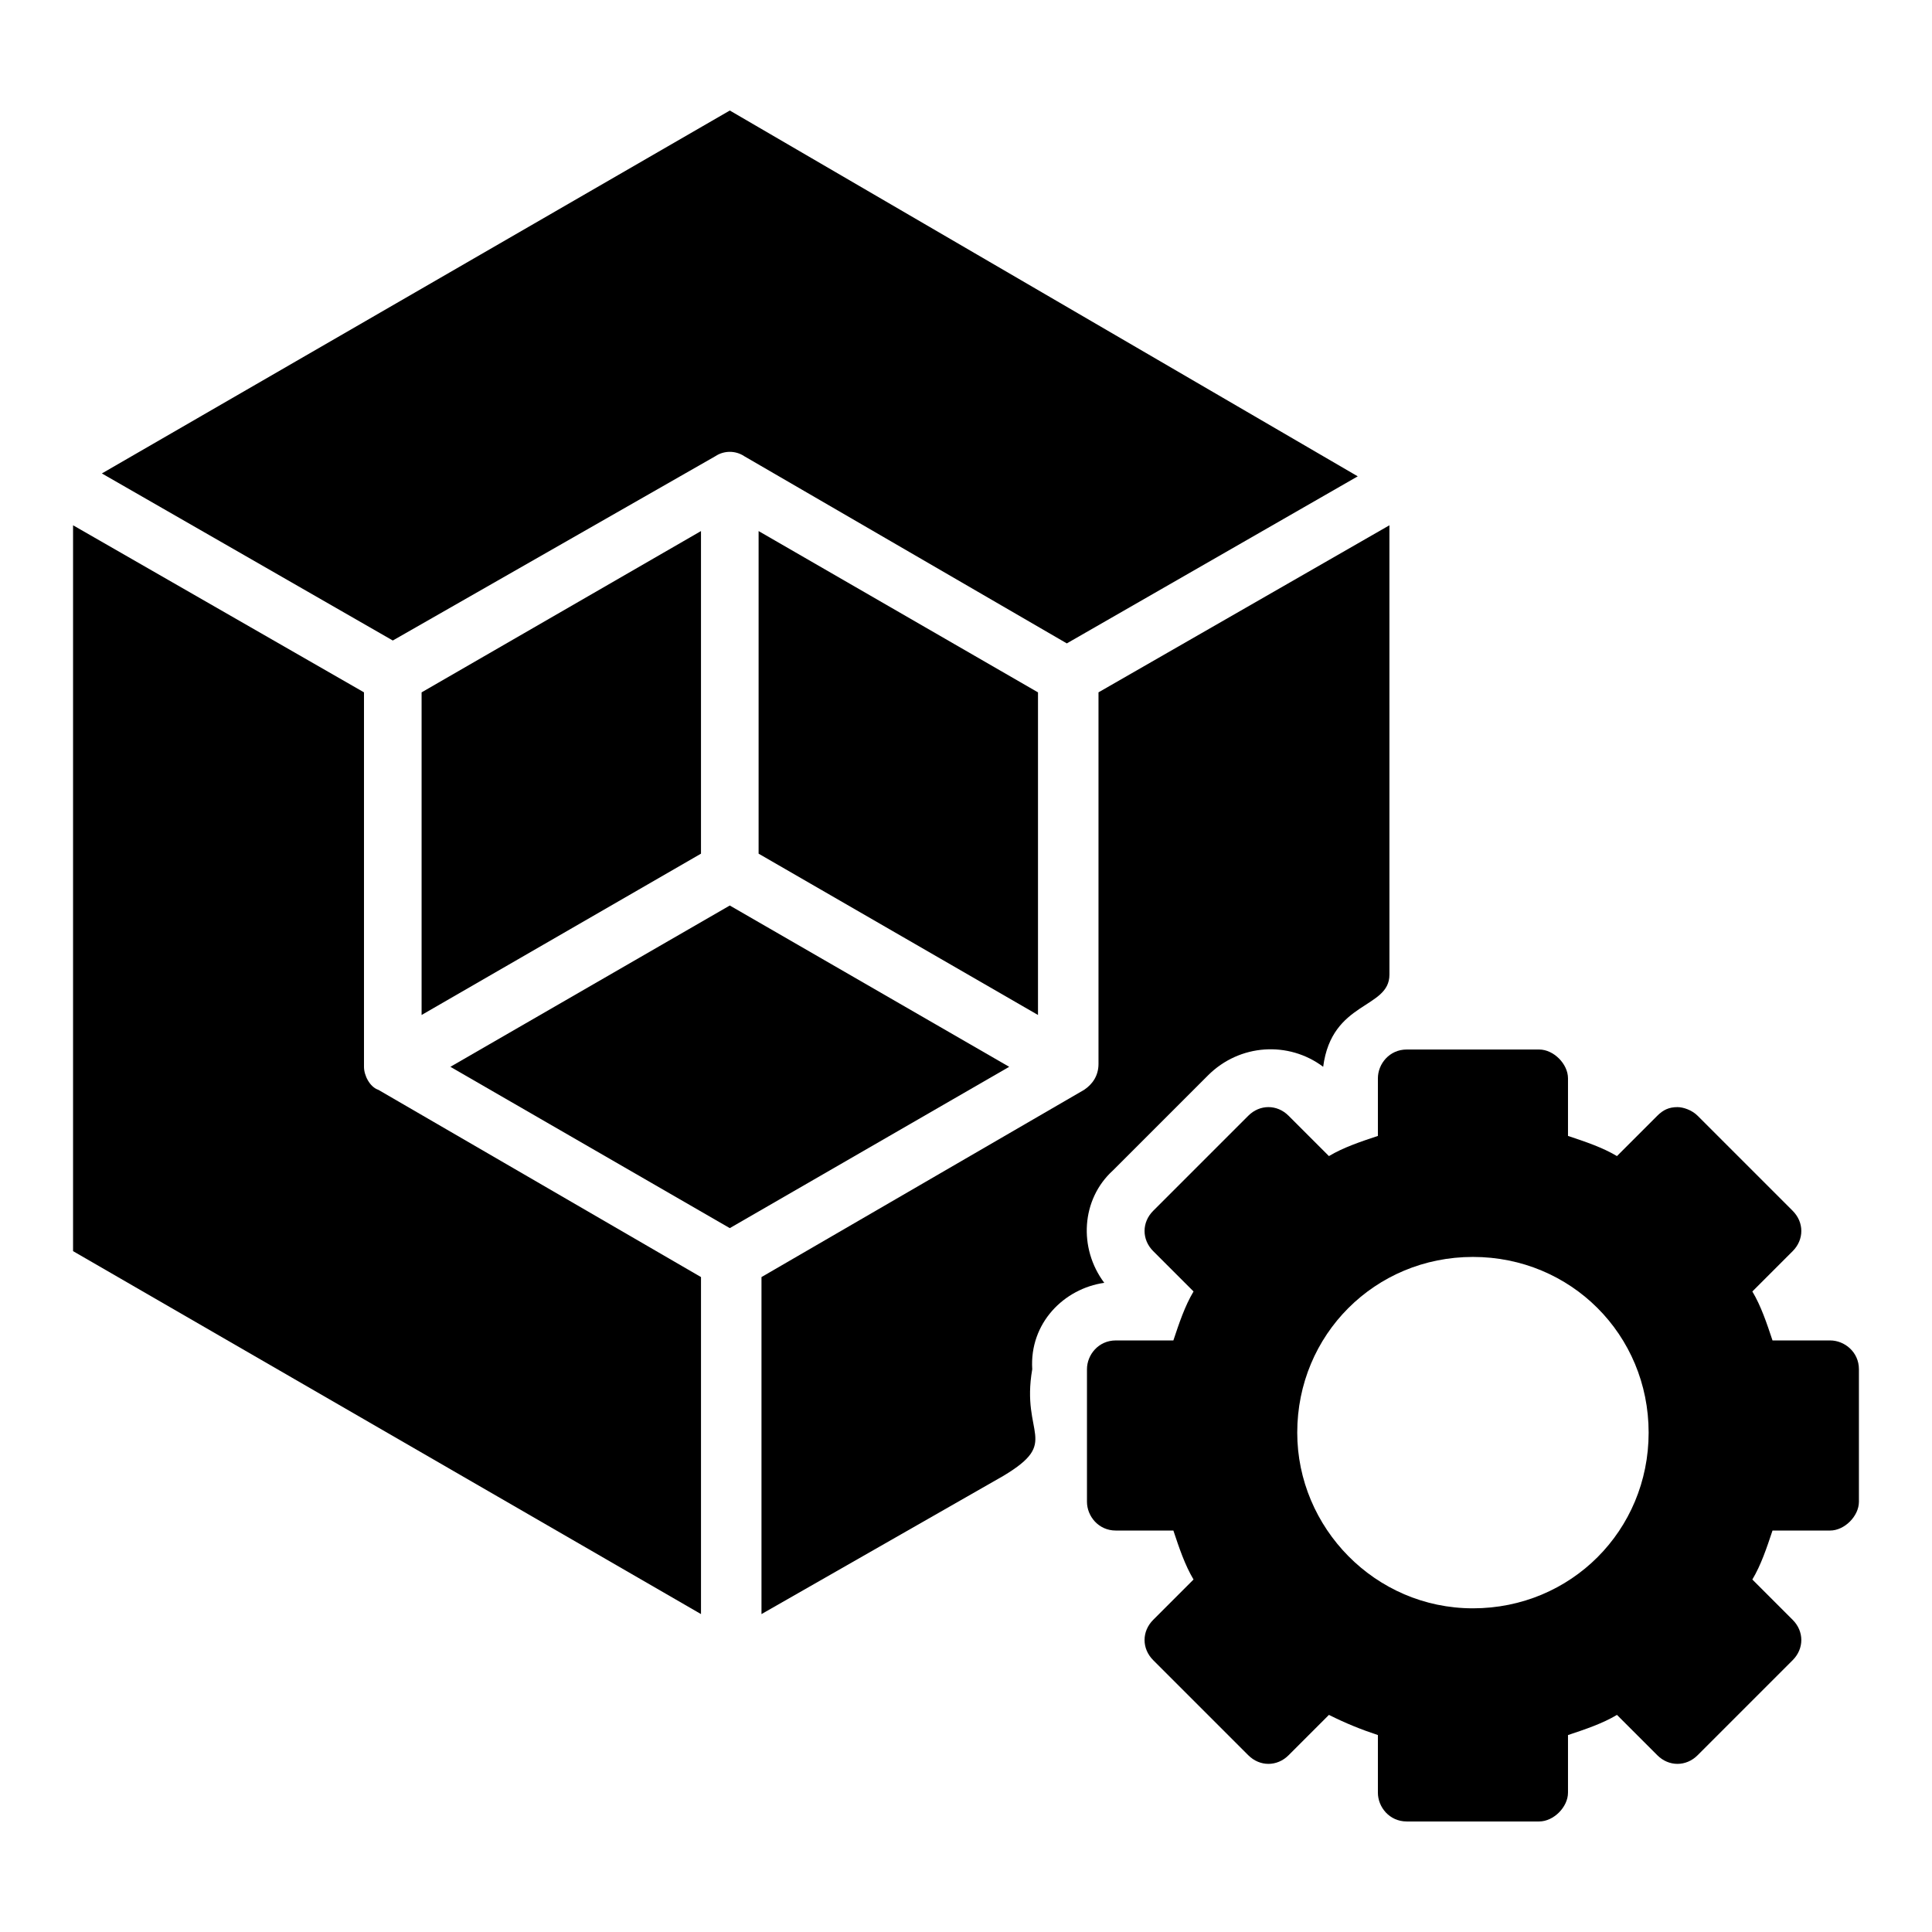 <?xml version="1.0" encoding="UTF-8"?>
<!-- Uploaded to: SVG Repo, www.svgrepo.com, Generator: SVG Repo Mixer Tools -->
<svg fill="#000000" width="800px" height="800px" version="1.1" viewBox="144 144 512 512" xmlns="http://www.w3.org/2000/svg">
 <g>
  <path d="m419.08 412.98v-85.496l-74.043-42.746v85.492z"/>
  <path d="m333.59 264.89c2.289-1.527 5.344-1.527 7.633 0l85.496 49.617 77.098-44.273-166.41-96.945-166.41 96.18 77.098 44.273z"/>
  <path d="m329.77 370.23v-85.492l-74.043 42.746v85.496z"/>
  <path d="m436.64 483.96c-6.871-9.16-6.106-22.137 2.289-29.77l25.191-25.191c8.398-8.398 21.375-9.16 30.535-2.289 2.289-17.559 17.559-15.266 17.559-24.426l-0.004-119.08-77.098 44.273v98.473c0 3.055-1.527 5.344-3.816 6.871l-85.496 49.617v89.312l64.121-36.641c15.266-9.16 4.582-10.688 7.633-28.242-0.762-12.219 8.398-21.379 19.086-22.906z"/>
  <path d="m240.46 426.71v-99.234l-77.098-44.273v192.36l166.41 96.184v-89.312l-85.496-49.617c-2.289-0.766-3.816-3.82-3.816-6.109z"/>
  <path d="m337.4 383.97-74.043 42.746 74.043 42.75 74.047-42.75z"/>
  <path d="m629 499.23h-15.266c-1.527-4.582-3.055-9.16-5.344-12.977l10.688-10.688c3.055-3.055 3.055-7.633 0-10.688l-25.191-25.191c-1.527-1.527-3.816-2.289-5.344-2.289-2.289 0-3.816 0.762-5.344 2.289l-10.688 10.688c-3.816-2.289-8.398-3.816-12.977-5.344v-15.266c0-3.816-3.816-7.633-7.633-7.633h-35.113c-4.582 0-7.633 3.816-7.633 7.633v15.266c-4.582 1.527-9.16 3.055-12.977 5.344l-10.688-10.688c-3.055-3.055-7.633-3.055-10.688 0l-25.191 25.191c-3.055 3.055-3.055 7.633 0 10.688l10.688 10.688c-2.289 3.816-3.816 8.398-5.344 12.977h-15.266c-4.582 0-7.633 3.816-7.633 7.633v35.113c0 3.816 3.055 7.633 7.633 7.633h15.266c1.527 4.582 3.055 9.16 5.344 12.977l-10.688 10.688c-3.055 3.055-3.055 7.633 0 10.688l25.191 25.191c3.055 3.055 7.633 3.055 10.688 0l10.688-10.688c4.582 2.289 8.398 3.816 12.977 5.344v15.266c0 3.816 3.055 7.633 7.633 7.633h35.113c3.816 0 7.633-3.816 7.633-7.633v-15.266c4.582-1.527 9.16-3.055 12.977-5.344l10.688 10.688c3.055 3.055 7.633 3.055 10.688 0l25.191-25.191c3.055-3.055 3.055-7.633 0-10.688l-10.688-10.688c2.289-3.816 3.816-8.398 5.344-12.977h15.266c3.816 0 7.633-3.816 7.633-7.633v-35.113c0-4.578-3.816-7.633-7.633-7.633zm-94.656 70.992c-25.953 0-46.562-21.375-46.562-46.562 0-25.953 20.609-46.562 46.562-46.562s46.562 20.609 46.562 46.562c0 25.949-20.609 46.562-46.562 46.562z"/>
 </g>
</svg>